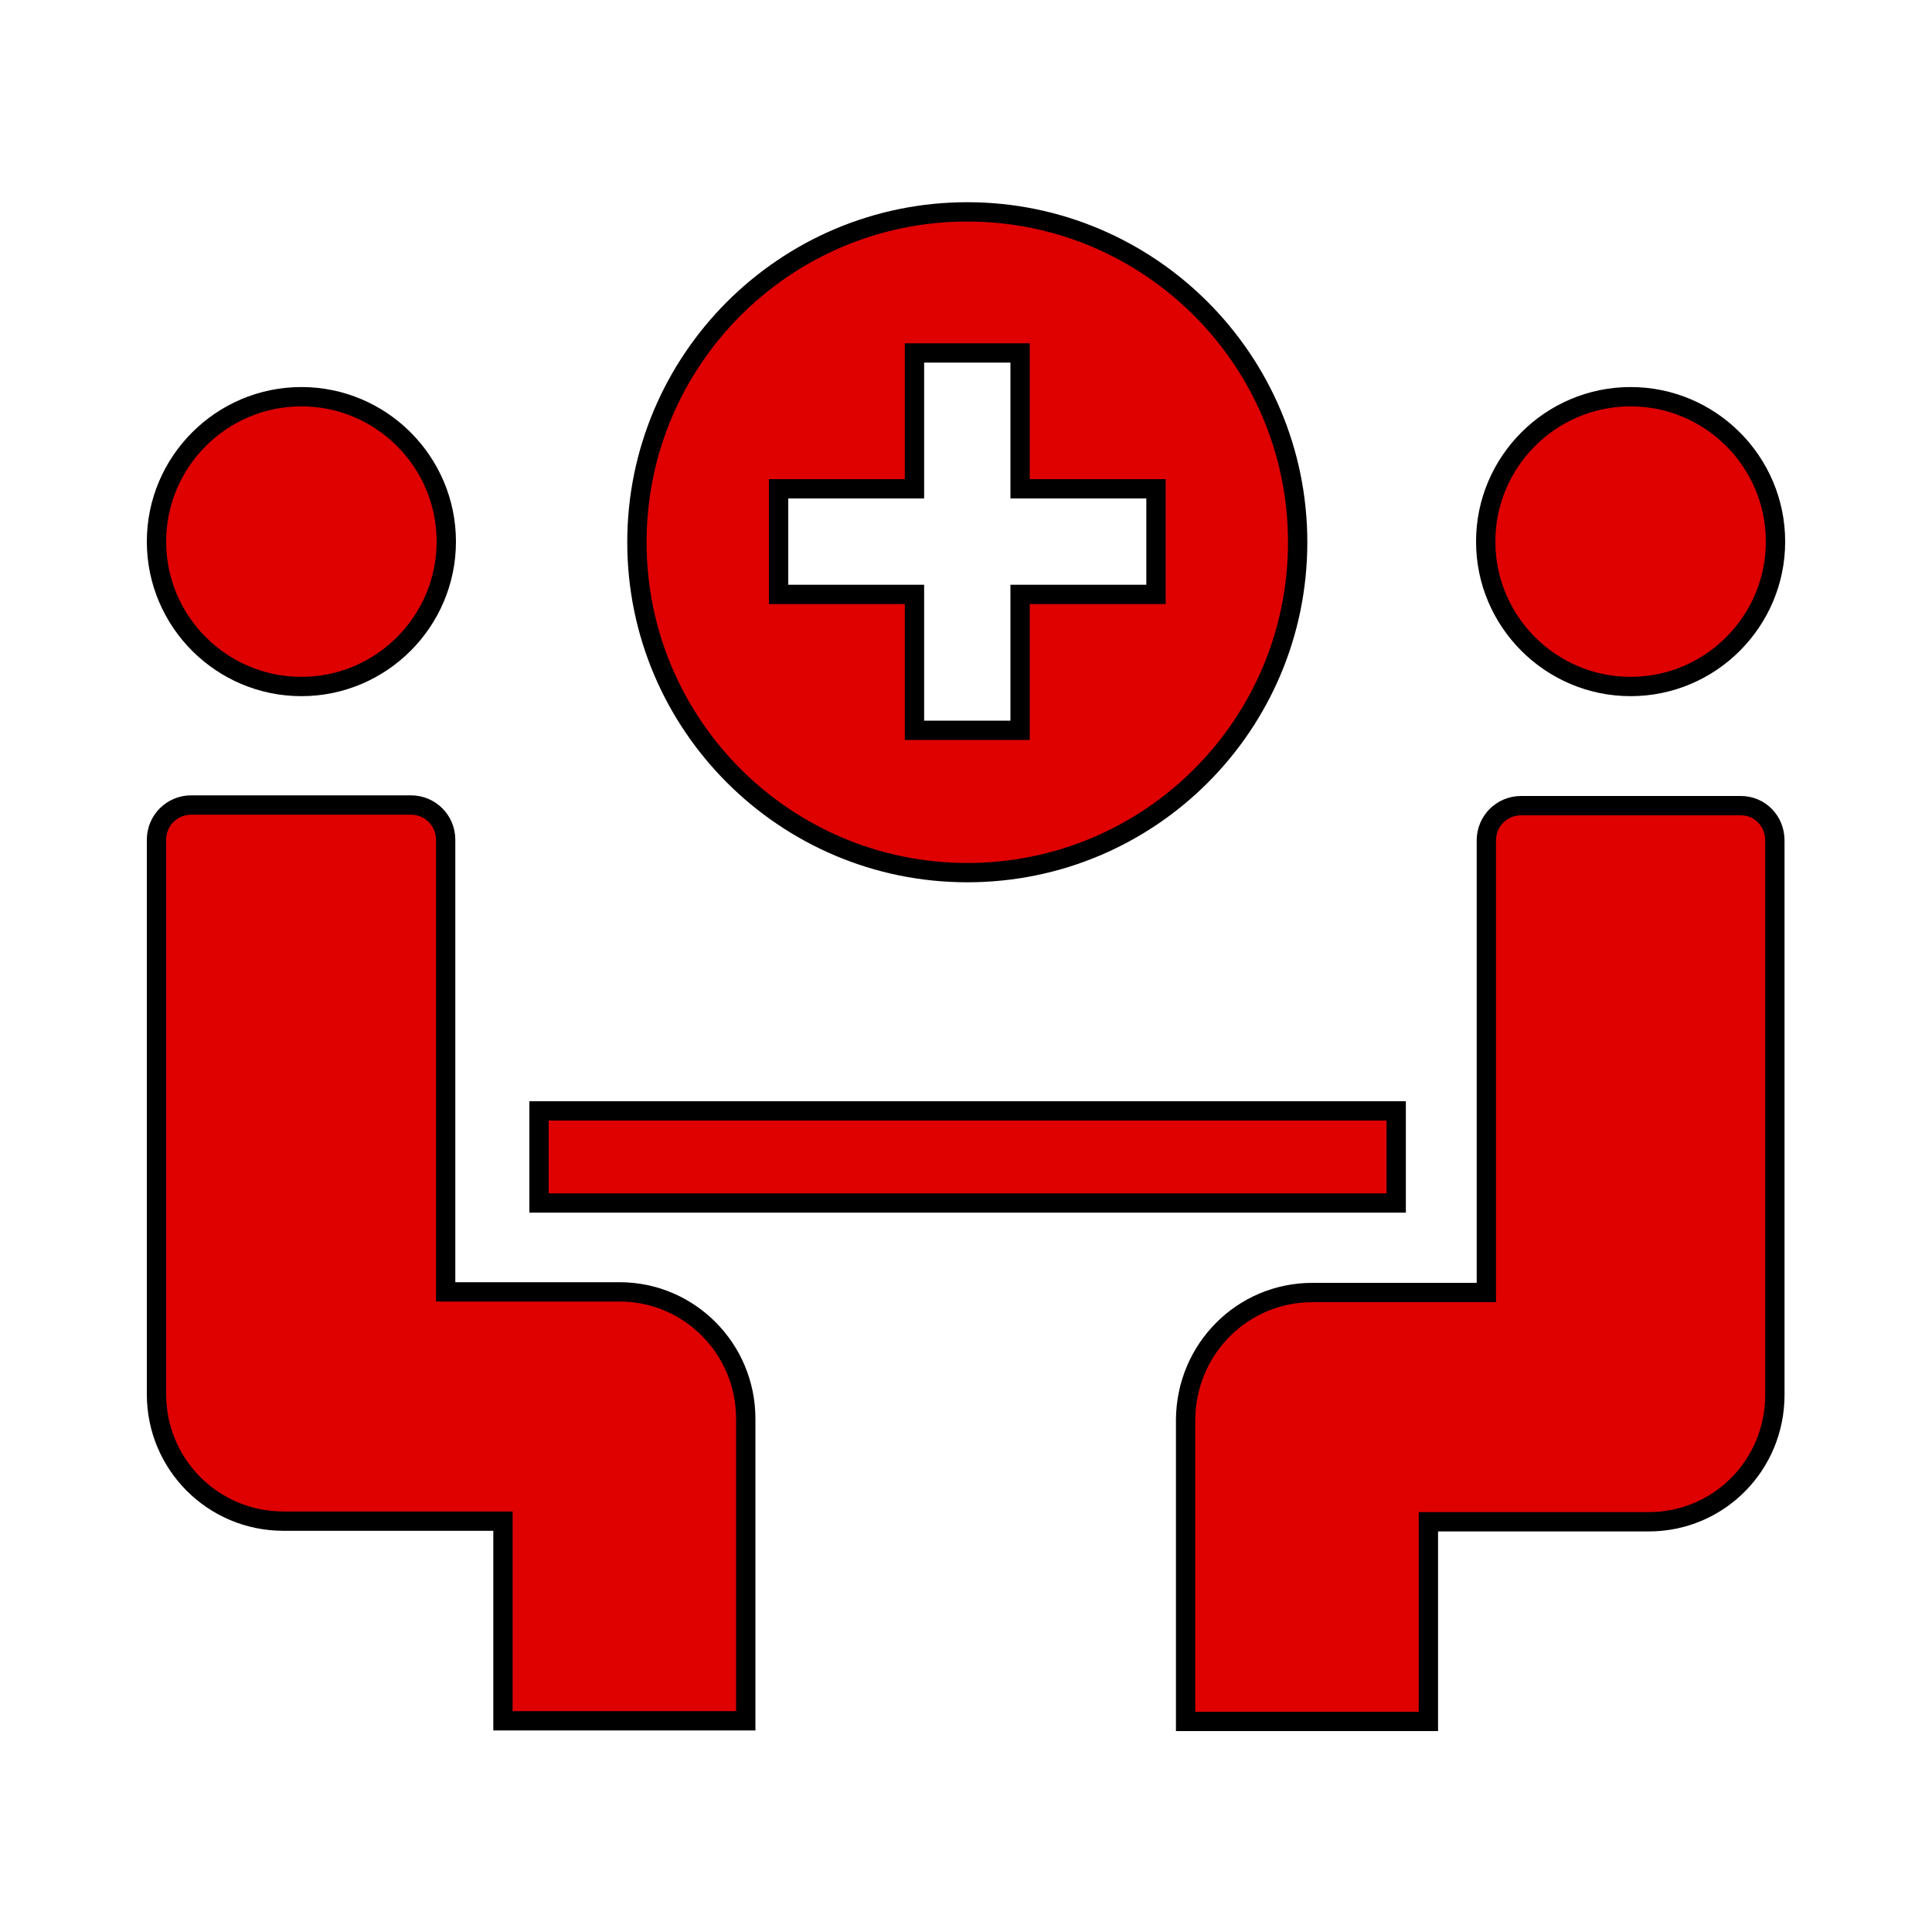 <?xml version="1.0" encoding="utf-8"?>
<!-- Generator: Adobe Illustrator 22.1.0, SVG Export Plug-In . SVG Version: 6.00 Build 0)  -->
<svg version="1.1" id="Capa_1" xmlns="http://www.w3.org/2000/svg" xmlns:xlink="http://www.w3.org/1999/xlink" x="0px" y="0px"
	 viewBox="0 0 300 300" style="enable-background:new 0 0 300 300;" xml:space="preserve">
<style type="text/css">
	.st0{fill:#DF0000;stroke:#000000;stroke-width:3;stroke-miterlimit:10;}
</style>
<title>icons</title>
<path class="st0" d="M46.8,106.6c12.4,0,22.5-10.1,22.5-22.5S59.2,61.6,46.8,61.6S24.3,71.7,24.3,84.1l0,0
	C24.3,96.5,34.4,106.6,46.8,106.6z"/>
<path class="st0" d="M96.2,200.6h-27v-70.2c0-3-2.4-5.4-5.4-5.4H29.7c-3,0-5.4,2.4-5.4,5.4v86.1c0,10.9,8.8,19.7,19.7,19.7h34.1v31
	h37.7v-46.9C115.8,209.4,107,200.6,96.2,200.6z"/>
<polygon class="st0" points="216.8,172.5 150.2,172.5 83.7,172.5 83.7,186.8 150.2,186.8 216.8,186.8 "/>
<path class="st0" d="M270.3,125.1h-34.1c-3,0-5.4,2.4-5.4,5.4v70.2h-27c-10.9,0-19.6,8.8-19.7,19.7v46.9h37.7v-31H256
	c10.9,0,19.6-8.8,19.6-19.7v-86.1C275.6,127.5,273.3,125.1,270.3,125.1z"/>
<path class="st0" d="M253.2,106.6c12.4,0,22.5-10.1,22.5-22.5s-10.1-22.5-22.5-22.5c-12.4,0-22.5,10.1-22.5,22.5
	C230.7,96.5,240.8,106.6,253.2,106.6z"/>
<path class="st0" d="M150.2,135.5c28.4,0,51.3-23,51.3-51.3s-23-51.3-51.3-51.3s-51.3,23-51.3,51.3S121.9,135.5,150.2,135.5
	L150.2,135.5z M120.9,75.9H142V54.8h16.4v21.1h21.1v16.4h-21.1v21.1H142V92.3h-21.1V75.9z"/>
</svg>
